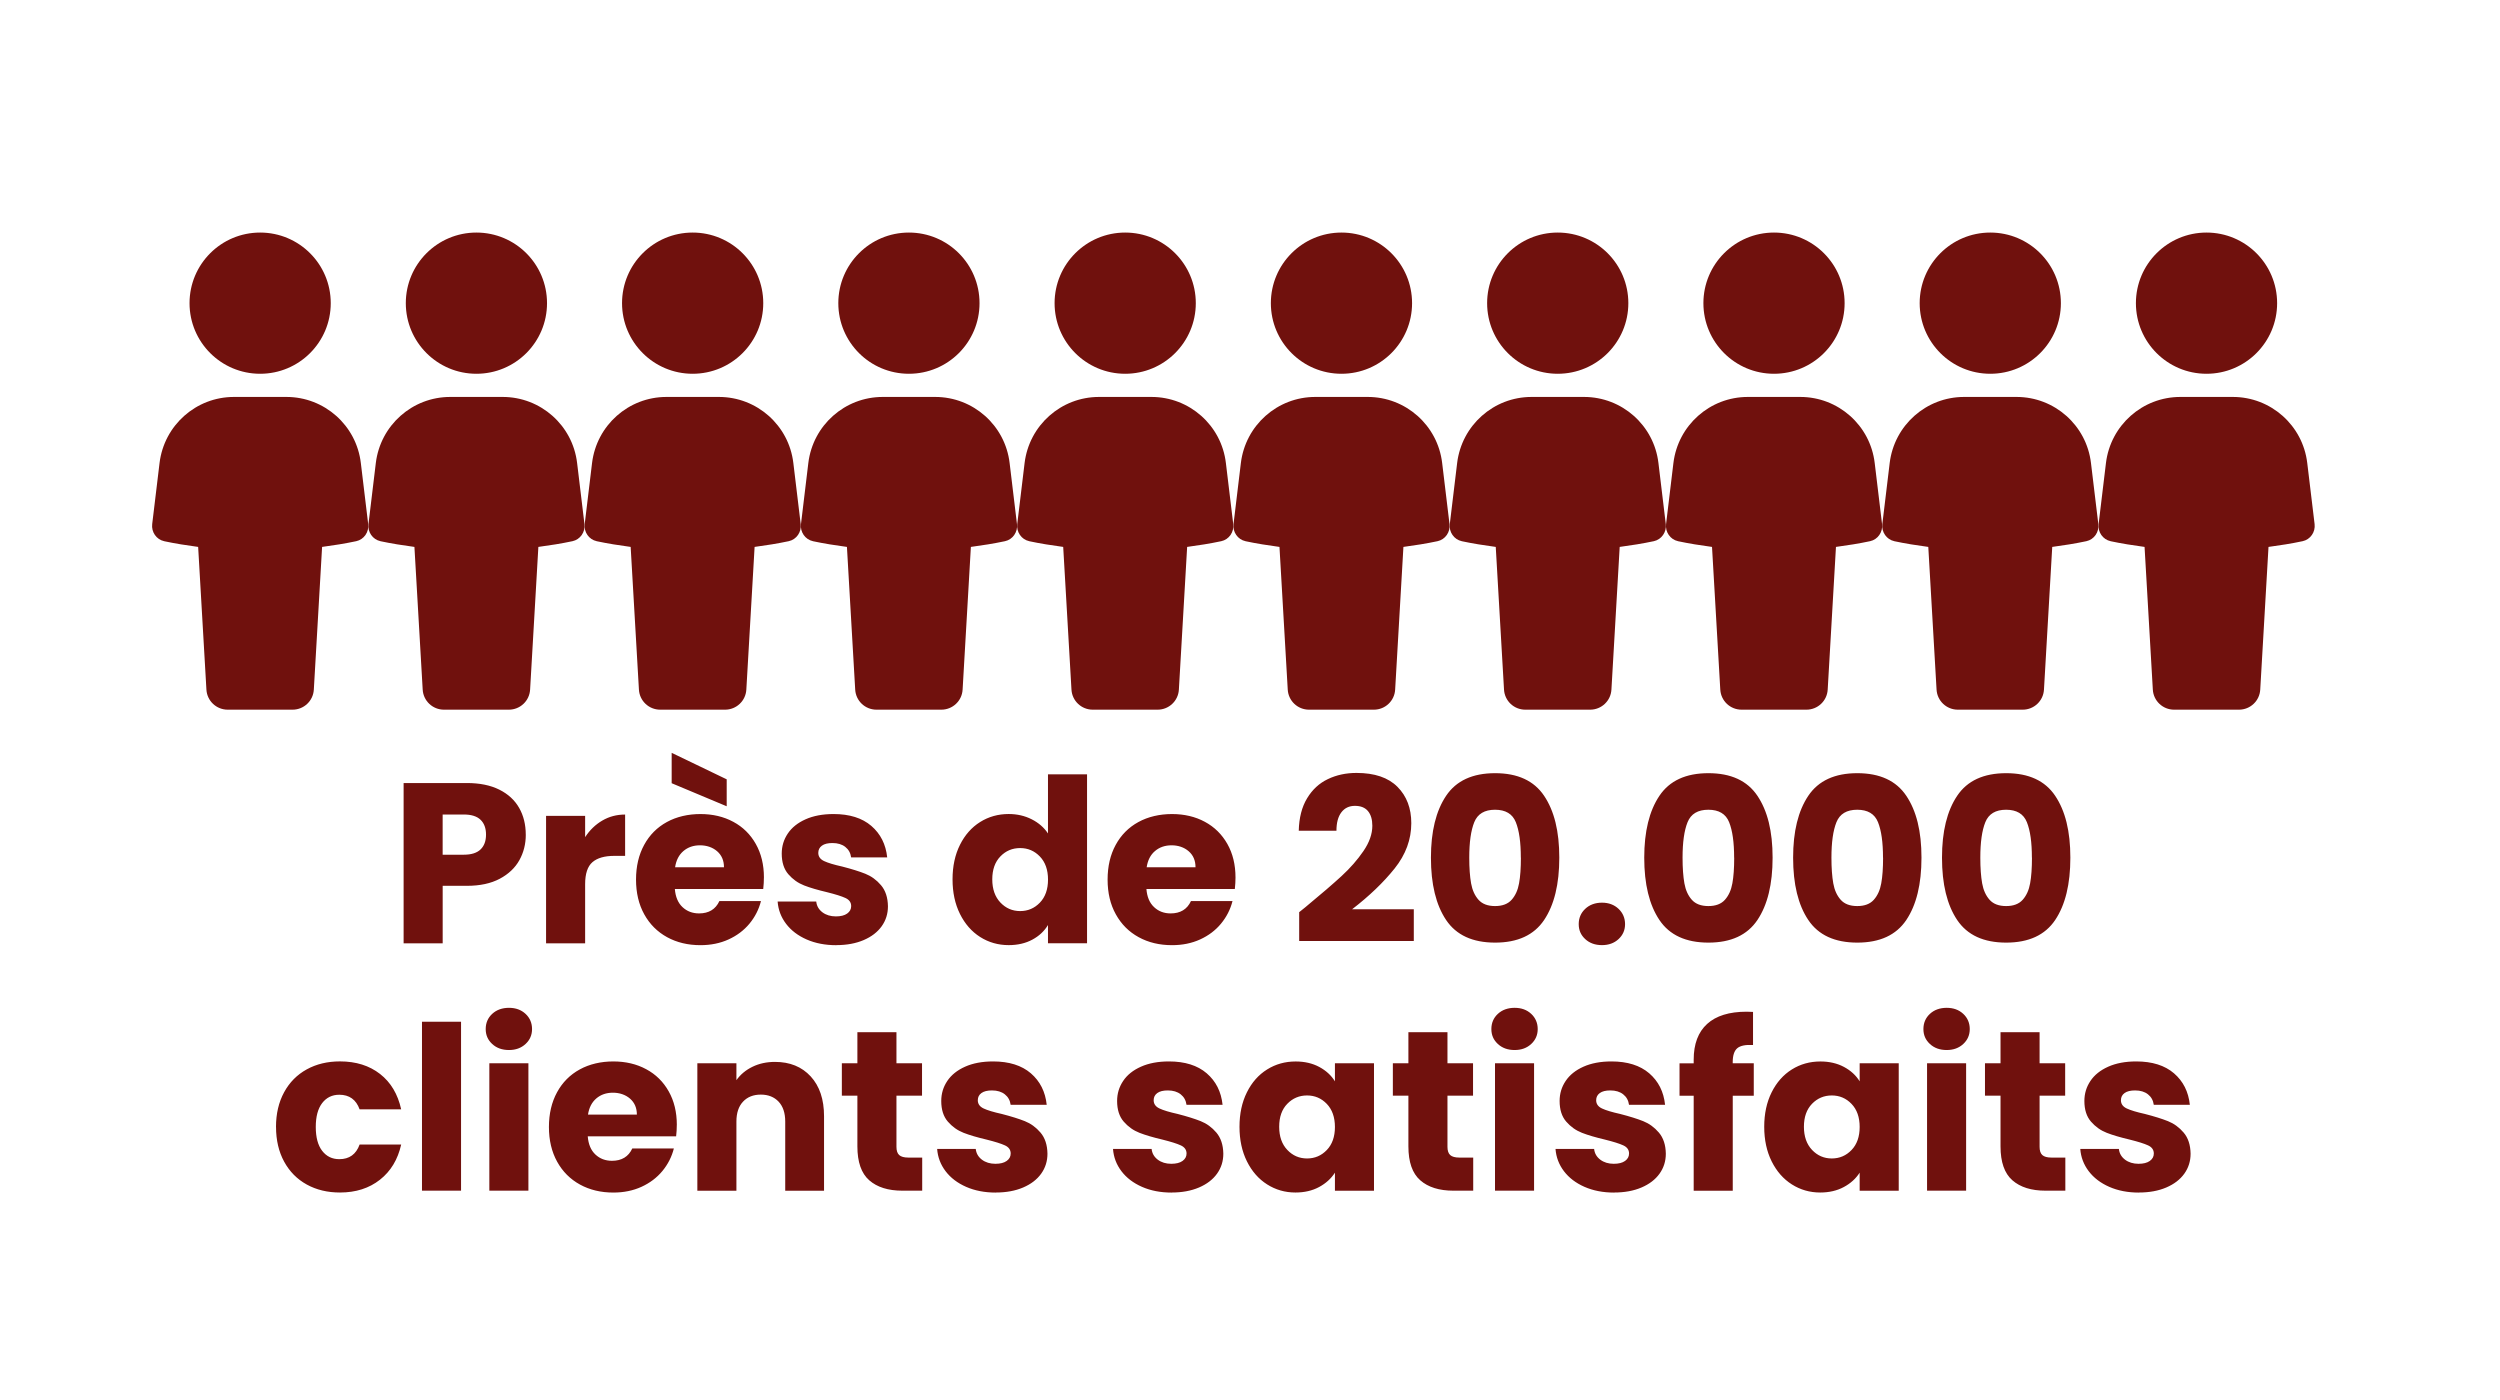 <svg xmlns="http://www.w3.org/2000/svg" xmlns:i="http://ns.adobe.com/AdobeIllustrator/10.0/" id="Calque_1" viewBox="0 0 707.79 396.33"><g><path d="M46.45,153.22c3.13.67,6.37,1.18,9.65,1.62l2.34,40.4c.18,3.19,2.82,5.68,6.02,5.68h18.37c3.2,0,5.84-2.49,6.02-5.68l2.34-40.4c3.28-.44,6.52-.95,9.66-1.62,2.2-.47,3.66-2.6,3.39-4.84l-2.08-17.29c-1.26-10.68-10.33-18.71-21.07-18.71h-14.85c-10.74,0-19.77,8.03-21.07,18.71l-2.08,17.29c-.27,2.24,1.18,4.36,3.39,4.84" fill="#70110d"></path><path d="M73.65,105.82c11.04,0,19.99-8.94,19.99-19.99s-8.95-19.99-19.99-19.99-19.99,8.95-19.99,19.99,8.95,19.99,19.99,19.99" fill="#70110d"></path><path d="M291.36,153.22c3.13.67,6.37,1.18,9.65,1.62l2.34,40.4c.18,3.19,2.82,5.68,6.02,5.68h18.37c3.2,0,5.84-2.49,6.02-5.68l2.34-40.4c3.28-.44,6.52-.95,9.66-1.62,2.2-.47,3.66-2.6,3.39-4.84l-2.08-17.29c-1.26-10.68-10.33-18.71-21.07-18.71h-14.85c-10.74,0-19.77,8.03-21.07,18.71l-2.08,17.29c-.27,2.24,1.18,4.36,3.39,4.84" fill="#70110d"></path><path d="M318.56,105.82c11.04,0,19.99-8.94,19.99-19.99s-8.95-19.99-19.99-19.99-19.99,8.95-19.99,19.99,8.95,19.99,19.99,19.99" fill="#70110d"></path><path d="M107.68,153.22c3.13.67,6.37,1.18,9.65,1.62l2.34,40.4c.18,3.19,2.82,5.68,6.02,5.68h18.37c3.2,0,5.84-2.49,6.02-5.68l2.34-40.4c3.28-.44,6.52-.95,9.66-1.62,2.2-.47,3.66-2.6,3.39-4.84l-2.08-17.29c-1.26-10.68-10.33-18.71-21.07-18.71h-14.85c-10.74,0-19.77,8.03-21.07,18.71l-2.08,17.29c-.27,2.24,1.18,4.36,3.39,4.84" fill="#70110d"></path><path d="M134.88,105.82c11.04,0,19.99-8.94,19.99-19.99s-8.95-19.99-19.99-19.99-19.99,8.95-19.99,19.99,8.95,19.99,19.99,19.99" fill="#70110d"></path><path d="M168.9,153.22c3.13.67,6.37,1.18,9.65,1.62l2.34,40.4c.18,3.19,2.82,5.68,6.02,5.68h18.37c3.2,0,5.84-2.49,6.02-5.68l2.34-40.4c3.28-.44,6.52-.95,9.66-1.62,2.2-.47,3.66-2.6,3.39-4.84l-2.08-17.29c-1.26-10.68-10.33-18.71-21.07-18.71h-14.85c-10.74,0-19.77,8.03-21.07,18.71l-2.08,17.29c-.27,2.24,1.18,4.36,3.39,4.84" fill="#70110d"></path><path d="M196.1,105.82c11.04,0,19.99-8.94,19.99-19.99s-8.95-19.99-19.99-19.99-19.99,8.95-19.99,19.99,8.95,19.99,19.99,19.99" fill="#70110d"></path><path d="M413.82,153.22c3.13.67,6.37,1.18,9.65,1.62l2.34,40.4c.18,3.19,2.82,5.68,6.02,5.68h18.37c3.2,0,5.84-2.49,6.02-5.68l2.34-40.4c3.28-.44,6.52-.95,9.66-1.62,2.2-.47,3.66-2.6,3.39-4.84l-2.08-17.29c-1.26-10.68-10.33-18.71-21.07-18.71h-14.85c-10.74,0-19.77,8.03-21.07,18.71l-2.08,17.29c-.27,2.24,1.18,4.36,3.39,4.84" fill="#70110d"></path><path d="M441.02,105.82c11.04,0,19.99-8.94,19.99-19.99s-8.95-19.99-19.99-19.99-19.99,8.95-19.99,19.99,8.95,19.99,19.99,19.99" fill="#70110d"></path><path d="M536.28,153.22c3.13.67,6.37,1.18,9.65,1.62l2.34,40.4c.18,3.19,2.82,5.68,6.02,5.68h18.37c3.2,0,5.84-2.49,6.02-5.68l2.34-40.4c3.28-.44,6.52-.95,9.66-1.62,2.2-.47,3.66-2.6,3.39-4.84l-2.08-17.29c-1.26-10.68-10.33-18.71-21.07-18.71h-14.85c-10.74,0-19.77,8.03-21.07,18.71l-2.08,17.29c-.27,2.24,1.18,4.36,3.39,4.84" fill="#70110d"></path><path d="M563.48,105.82c11.04,0,19.99-8.94,19.99-19.99s-8.95-19.99-19.99-19.99-19.99,8.95-19.99,19.99,8.95,19.99,19.99,19.99" fill="#70110d"></path><path d="M352.59,153.22c3.13.67,6.37,1.18,9.65,1.62l2.34,40.4c.18,3.19,2.82,5.68,6.02,5.68h18.37c3.2,0,5.84-2.49,6.02-5.68l2.34-40.4c3.28-.44,6.52-.95,9.66-1.62,2.2-.47,3.66-2.6,3.39-4.84l-2.08-17.29c-1.26-10.68-10.33-18.71-21.07-18.71h-14.85c-10.74,0-19.77,8.03-21.07,18.71l-2.08,17.29c-.27,2.24,1.18,4.36,3.39,4.84" fill="#70110d"></path><path d="M379.79,105.82c11.04,0,19.99-8.94,19.99-19.99s-8.95-19.99-19.99-19.99-19.99,8.95-19.99,19.99,8.95,19.99,19.99,19.99" fill="#70110d"></path><path d="M230.13,153.22c3.13.67,6.37,1.18,9.65,1.62l2.34,40.4c.18,3.19,2.82,5.68,6.02,5.68h18.37c3.2,0,5.84-2.49,6.02-5.68l2.34-40.4c3.28-.44,6.52-.95,9.66-1.62,2.2-.47,3.66-2.6,3.39-4.84l-2.08-17.29c-1.26-10.68-10.33-18.71-21.07-18.71h-14.85c-10.74,0-19.77,8.03-21.07,18.71l-2.08,17.29c-.27,2.24,1.18,4.36,3.39,4.84" fill="#70110d"></path><path d="M257.33,105.82c11.04,0,19.99-8.94,19.99-19.99s-8.95-19.99-19.99-19.99-19.99,8.95-19.99,19.99,8.95,19.99,19.99,19.99" fill="#70110d"></path><path d="M475.05,153.22c3.13.67,6.37,1.18,9.65,1.62l2.34,40.4c.18,3.19,2.82,5.68,6.02,5.68h18.37c3.2,0,5.84-2.49,6.02-5.68l2.34-40.4c3.28-.44,6.52-.95,9.66-1.62,2.2-.47,3.66-2.6,3.39-4.84l-2.08-17.29c-1.26-10.68-10.33-18.71-21.07-18.71h-14.85c-10.74,0-19.77,8.03-21.07,18.71l-2.08,17.29c-.27,2.24,1.18,4.36,3.39,4.84" fill="#70110d"></path><path d="M502.25,105.82c11.04,0,19.99-8.94,19.99-19.99s-8.95-19.99-19.99-19.99-19.99,8.95-19.99,19.99,8.95,19.99,19.99,19.99" fill="#70110d"></path><path d="M597.51,153.22c3.13.67,6.37,1.18,9.65,1.62l2.34,40.4c.18,3.19,2.82,5.68,6.02,5.68h18.37c3.2,0,5.84-2.49,6.02-5.68l2.34-40.4c3.28-.44,6.52-.95,9.66-1.62,2.2-.47,3.66-2.6,3.39-4.84l-2.08-17.29c-1.26-10.68-10.33-18.71-21.07-18.71h-14.85c-10.74,0-19.77,8.03-21.07,18.71l-2.08,17.29c-.27,2.24,1.18,4.36,3.39,4.84" fill="#70110d"></path><path d="M624.7,105.82c11.04,0,19.99-8.94,19.99-19.99s-8.95-19.99-19.99-19.99-19.99,8.95-19.99,19.99,8.95,19.99,19.99,19.99" fill="#70110d"></path></g><g><path d="M605.57,337.62c2.93,0,5.51-.47,7.73-1.42,2.22-.95,3.92-2.25,5.11-3.91,1.19-1.66,1.78-3.55,1.78-5.66-.04-2.5-.7-4.49-1.97-5.98-1.27-1.49-2.75-2.56-4.43-3.23-1.68-.67-3.86-1.35-6.53-2.04-2.33-.52-4.04-1.03-5.14-1.55-1.1-.52-1.65-1.29-1.65-2.33,0-.86.34-1.54,1.03-2.04.69-.5,1.68-.74,2.97-.74,1.51,0,2.73.37,3.65,1.1.93.73,1.48,1.72,1.65,2.97h10.21c-.39-3.71-1.89-6.68-4.49-8.92-2.61-2.24-6.17-3.36-10.7-3.36-3.06,0-5.7.5-7.92,1.49-2.22.99-3.9,2.34-5.04,4.04-1.14,1.7-1.71,3.59-1.71,5.66,0,2.46.62,4.41,1.87,5.85,1.25,1.44,2.74,2.5,4.46,3.17,1.72.67,3.88,1.3,6.47,1.91,2.41.6,4.16,1.15,5.24,1.65,1.08.5,1.62,1.26,1.62,2.3,0,.86-.38,1.56-1.13,2.1-.75.54-1.82.81-3.2.81-1.51,0-2.78-.39-3.81-1.16-1.03-.78-1.62-1.79-1.75-3.04h-10.93c.17,2.33.97,4.43,2.39,6.3,1.42,1.87,3.36,3.35,5.82,4.43,2.46,1.08,5.26,1.62,8.4,1.62M580.81,327.73c-1.21,0-2.07-.24-2.59-.71-.52-.47-.78-1.25-.78-2.33v-14.48h7.24v-9.18h-7.24v-8.79h-11.06v8.79h-4.4v9.18h4.4v14.35c0,4.44,1.12,7.64,3.36,9.6,2.24,1.96,5.37,2.94,9.37,2.94h5.62v-9.37h-3.94ZM545.58,337.1h11.06v-36.08h-11.06v36.08ZM551.14,297.28c1.9,0,3.46-.57,4.69-1.71,1.23-1.14,1.84-2.55,1.84-4.23s-.61-3.16-1.84-4.3c-1.23-1.14-2.79-1.71-4.69-1.71s-3.52.57-4.75,1.71c-1.23,1.14-1.84,2.58-1.84,4.3s.61,3.09,1.84,4.23c1.23,1.14,2.81,1.71,4.75,1.71M526.5,319.06c0,2.76-.77,4.94-2.3,6.53-1.53,1.59-3.39,2.39-5.59,2.39s-4.06-.81-5.59-2.42c-1.53-1.62-2.3-3.8-2.3-6.56s.77-4.92,2.3-6.5c1.53-1.57,3.39-2.36,5.59-2.36s4.06.8,5.59,2.39c1.53,1.59,2.3,3.77,2.3,6.53M499.48,319c0,3.71.7,6.97,2.1,9.79,1.4,2.82,3.31,5,5.72,6.53,2.41,1.53,5.09,2.3,8.02,2.3,2.54,0,4.77-.52,6.69-1.55,1.92-1.03,3.42-2.39,4.49-4.07v5.11h11.06v-36.08h-11.06v5.11c-1.03-1.68-2.51-3.04-4.43-4.07-1.92-1.03-4.15-1.55-6.69-1.55-2.97,0-5.67.75-8.08,2.26-2.41,1.51-4.32,3.66-5.72,6.47-1.4,2.8-2.1,6.06-2.1,9.76M496.51,301.03h-5.95v-.32c0-1.9.43-3.21,1.29-3.94.86-.73,2.35-1.03,4.46-.91v-9.37c-.39-.04-.99-.06-1.81-.06-4.91,0-8.64,1.15-11.18,3.46-2.54,2.31-3.81,5.68-3.81,10.12v1.03h-4.01v9.18h4.01v26.89h11.06v-26.89h5.95v-9.18ZM457,337.62c2.93,0,5.51-.47,7.73-1.42,2.22-.95,3.92-2.25,5.11-3.91,1.19-1.66,1.78-3.55,1.78-5.66-.04-2.5-.7-4.49-1.97-5.98s-2.75-2.56-4.43-3.23c-1.68-.67-3.86-1.35-6.53-2.04-2.33-.52-4.04-1.03-5.14-1.55-1.1-.52-1.65-1.29-1.65-2.33,0-.86.34-1.54,1.03-2.04.69-.5,1.68-.74,2.97-.74,1.51,0,2.73.37,3.65,1.1.93.73,1.48,1.72,1.65,2.97h10.21c-.39-3.71-1.89-6.68-4.49-8.92-2.61-2.24-6.17-3.36-10.7-3.36-3.06,0-5.7.5-7.92,1.49-2.22.99-3.9,2.34-5.04,4.04-1.14,1.7-1.71,3.59-1.71,5.66,0,2.46.62,4.41,1.87,5.85,1.25,1.44,2.74,2.5,4.46,3.17,1.72.67,3.88,1.3,6.47,1.91,2.41.6,4.16,1.15,5.24,1.65,1.08.5,1.62,1.26,1.62,2.3,0,.86-.38,1.56-1.13,2.1-.75.54-1.82.81-3.2.81-1.51,0-2.78-.39-3.81-1.16-1.03-.78-1.62-1.79-1.75-3.04h-10.93c.17,2.33.97,4.43,2.39,6.3s3.36,3.35,5.82,4.43c2.46,1.08,5.26,1.62,8.4,1.62M423.26,337.1h11.06v-36.08h-11.06v36.08ZM428.82,297.28c1.9,0,3.46-.57,4.69-1.71,1.23-1.14,1.84-2.55,1.84-4.23s-.61-3.16-1.84-4.3c-1.23-1.14-2.79-1.71-4.69-1.71s-3.52.57-4.75,1.71c-1.23,1.14-1.84,2.58-1.84,4.3s.61,3.09,1.84,4.23c1.23,1.14,2.81,1.71,4.75,1.71M413.17,327.73c-1.21,0-2.07-.24-2.59-.71-.52-.47-.78-1.25-.78-2.33v-14.48h7.24v-9.18h-7.24v-8.79h-11.06v8.79h-4.4v9.18h4.4v14.35c0,4.44,1.12,7.64,3.36,9.6,2.24,1.96,5.37,2.94,9.37,2.94h5.62v-9.37h-3.94ZM377.94,319.06c0,2.76-.77,4.94-2.3,6.53-1.53,1.59-3.39,2.39-5.59,2.39s-4.07-.81-5.59-2.42c-1.54-1.62-2.3-3.8-2.3-6.56s.76-4.92,2.3-6.5c1.52-1.57,3.39-2.36,5.59-2.36s4.06.8,5.59,2.39c1.52,1.59,2.3,3.77,2.3,6.53M350.92,319c0,3.71.7,6.97,2.1,9.79,1.4,2.82,3.3,5,5.72,6.53,2.41,1.53,5.08,2.3,8.02,2.3,2.54,0,4.77-.52,6.69-1.55,1.91-1.03,3.41-2.39,4.49-4.07v5.11h11.06v-36.08h-11.06v5.11c-1.03-1.68-2.52-3.04-4.43-4.07-1.92-1.03-4.15-1.55-6.69-1.55-2.97,0-5.67.75-8.08,2.26-2.42,1.51-4.33,3.66-5.72,6.47-1.4,2.8-2.1,6.06-2.1,9.76M331.72,337.62c2.93,0,5.5-.47,7.73-1.42,2.22-.95,3.92-2.25,5.11-3.91,1.19-1.66,1.78-3.55,1.78-5.66-.04-2.5-.71-4.49-1.97-5.98-1.27-1.49-2.75-2.56-4.43-3.23-1.68-.67-3.86-1.35-6.53-2.04-2.33-.52-4.04-1.03-5.14-1.55-1.1-.52-1.65-1.29-1.65-2.33,0-.86.34-1.54,1.03-2.04.68-.5,1.68-.74,2.97-.74,1.51,0,2.72.37,3.65,1.1.93.73,1.48,1.72,1.65,2.97h10.21c-.39-3.71-1.89-6.68-4.49-8.92-2.61-2.24-6.17-3.36-10.7-3.36-3.07,0-5.7.5-7.92,1.49-2.23.99-3.91,2.34-5.04,4.04-1.14,1.7-1.71,3.59-1.71,5.66,0,2.46.62,4.41,1.87,5.85,1.25,1.44,2.74,2.5,4.46,3.17,1.72.67,3.88,1.3,6.47,1.91,2.41.6,4.16,1.15,5.24,1.65,1.07.5,1.62,1.26,1.62,2.3,0,.86-.38,1.56-1.13,2.1-.75.54-1.82.81-3.2.81-1.51,0-2.78-.39-3.81-1.16-1.03-.78-1.62-1.79-1.75-3.04h-10.93c.17,2.33.97,4.43,2.39,6.3,1.42,1.87,3.36,3.35,5.82,4.43,2.46,1.08,5.26,1.62,8.4,1.62M281.93,337.62c2.93,0,5.51-.47,7.73-1.42,2.22-.95,3.92-2.25,5.11-3.91,1.19-1.66,1.78-3.55,1.78-5.66-.04-2.5-.7-4.49-1.97-5.98s-2.75-2.56-4.43-3.23c-1.68-.67-3.86-1.35-6.53-2.04-2.33-.52-4.04-1.03-5.14-1.55-1.1-.52-1.65-1.29-1.65-2.33,0-.86.34-1.54,1.03-2.04.69-.5,1.68-.74,2.97-.74,1.51,0,2.73.37,3.65,1.1.93.73,1.48,1.72,1.65,2.97h10.21c-.39-3.71-1.89-6.68-4.49-8.92-2.61-2.24-6.17-3.36-10.7-3.36-3.06,0-5.7.5-7.92,1.49-2.22.99-3.9,2.34-5.04,4.04-1.14,1.7-1.71,3.59-1.71,5.66,0,2.46.62,4.41,1.87,5.85,1.25,1.44,2.74,2.5,4.46,3.17,1.72.67,3.88,1.3,6.47,1.91,2.41.6,4.16,1.15,5.24,1.65,1.08.5,1.62,1.26,1.62,2.3,0,.86-.38,1.56-1.13,2.1-.75.54-1.82.81-3.2.81-1.51,0-2.78-.39-3.81-1.16-1.03-.78-1.62-1.79-1.75-3.04h-10.93c.17,2.33.97,4.43,2.39,6.3,1.42,1.87,3.36,3.35,5.82,4.43,2.46,1.08,5.26,1.62,8.4,1.62M257.17,327.73c-1.21,0-2.07-.24-2.59-.71-.52-.47-.78-1.25-.78-2.33v-14.48h7.24v-9.18h-7.24v-8.79h-11.06v8.79h-4.4v9.18h4.4v14.35c0,4.44,1.12,7.64,3.36,9.6,2.24,1.96,5.37,2.94,9.37,2.94h5.62v-9.37h-3.94ZM219.42,300.64c-2.37,0-4.5.46-6.4,1.39-1.9.93-3.4,2.19-4.53,3.78v-4.78h-11.06v36.08h11.06v-19.59c0-2.41.62-4.29,1.87-5.62,1.25-1.34,2.93-2,5.04-2s3.79.67,5.04,2c1.25,1.34,1.87,3.21,1.87,5.62v19.59h10.99v-21.08c0-4.78-1.26-8.54-3.78-11.28-2.52-2.74-5.89-4.11-10.12-4.11M166.47,315.57c.3-1.98,1.09-3.51,2.36-4.59,1.27-1.08,2.83-1.62,4.69-1.62s3.56.56,4.85,1.68c1.29,1.12,1.94,2.63,1.94,4.53h-13.84ZM191.62,318.48c0-3.62-.77-6.79-2.3-9.5-1.53-2.72-3.65-4.81-6.37-6.27-2.72-1.47-5.82-2.2-9.31-2.2s-6.75.75-9.5,2.26c-2.76,1.51-4.9,3.66-6.43,6.47-1.53,2.8-2.3,6.08-2.3,9.83s.78,7.03,2.33,9.83c1.55,2.8,3.71,4.96,6.47,6.47,2.76,1.51,5.9,2.26,9.44,2.26,2.93,0,5.58-.54,7.95-1.62,2.37-1.08,4.34-2.56,5.92-4.46,1.57-1.9,2.66-4.03,3.26-6.4h-11.77c-1.08,2.33-3,3.49-5.75,3.49-1.85,0-3.42-.59-4.69-1.78-1.27-1.19-1.99-2.9-2.17-5.14h25.02c.13-1.12.19-2.2.19-3.23M138.54,337.1h11.06v-36.08h-11.06v36.08ZM144.1,297.28c1.9,0,3.46-.57,4.69-1.71,1.23-1.14,1.84-2.55,1.84-4.23s-.61-3.16-1.84-4.3c-1.23-1.14-2.79-1.71-4.69-1.71s-3.52.57-4.75,1.71c-1.23,1.14-1.84,2.58-1.84,4.3s.61,3.09,1.84,4.23c1.23,1.14,2.81,1.71,4.75,1.71M119.47,337.1h11.06v-47.84h-11.06v47.84ZM78.15,319.06c0,3.75.77,7.03,2.3,9.83,1.53,2.8,3.66,4.96,6.4,6.47,2.74,1.51,5.87,2.26,9.41,2.26,4.48,0,8.25-1.21,11.31-3.62,3.06-2.41,5.06-5.73,6.01-9.96h-11.77c-.99,2.76-2.91,4.14-5.75,4.14-2.03,0-3.64-.79-4.85-2.36-1.21-1.57-1.81-3.83-1.81-6.76s.6-5.18,1.81-6.76c1.21-1.57,2.82-2.36,4.85-2.36,2.84,0,4.76,1.38,5.75,4.14h11.77c-.95-4.31-2.94-7.65-5.98-10.02-3.04-2.37-6.82-3.56-11.35-3.56-3.53,0-6.67.75-9.41,2.26-2.74,1.51-4.87,3.66-6.4,6.47-1.53,2.8-2.3,6.08-2.3,9.83" fill="#70110d"></path><path d="M575.28,242.82c0,2.93-.17,5.36-.52,7.27-.34,1.92-1.05,3.47-2.1,4.65-1.06,1.19-2.62,1.78-4.69,1.78s-3.63-.59-4.69-1.78c-1.06-1.19-1.76-2.74-2.1-4.65-.34-1.92-.52-4.34-.52-7.27,0-4.35.47-7.7,1.42-10.05.95-2.35,2.91-3.52,5.88-3.52s4.94,1.17,5.88,3.52c.95,2.35,1.42,5.7,1.42,10.05M549.81,242.82c0,7.5,1.43,13.38,4.3,17.65,2.87,4.27,7.49,6.4,13.87,6.4s11-2.13,13.87-6.4c2.87-4.27,4.3-10.15,4.3-17.65s-1.43-13.25-4.3-17.52c-2.87-4.27-7.49-6.4-13.87-6.4s-11,2.13-13.87,6.4c-2.87,4.27-4.3,10.11-4.3,17.52M533.13,242.82c0,2.93-.17,5.36-.52,7.27-.34,1.92-1.05,3.47-2.1,4.65-1.06,1.19-2.62,1.78-4.69,1.78s-3.63-.59-4.69-1.78c-1.06-1.19-1.76-2.74-2.1-4.65-.34-1.92-.52-4.34-.52-7.27,0-4.35.47-7.7,1.42-10.05.95-2.35,2.91-3.52,5.88-3.52s4.94,1.17,5.88,3.52c.95,2.35,1.42,5.7,1.42,10.05M507.66,242.82c0,7.5,1.43,13.38,4.3,17.65,2.87,4.27,7.49,6.4,13.87,6.4s11-2.13,13.87-6.4c2.87-4.27,4.3-10.15,4.3-17.65s-1.43-13.25-4.3-17.52c-2.87-4.27-7.49-6.4-13.87-6.4s-11,2.13-13.87,6.4c-2.87,4.27-4.3,10.11-4.3,17.52M490.98,242.82c0,2.93-.17,5.36-.52,7.27-.34,1.92-1.05,3.47-2.1,4.65-1.06,1.19-2.62,1.78-4.69,1.78s-3.63-.59-4.69-1.78c-1.06-1.19-1.76-2.74-2.1-4.65-.34-1.92-.52-4.34-.52-7.27,0-4.35.47-7.7,1.42-10.05.95-2.35,2.91-3.52,5.88-3.52s4.94,1.17,5.88,3.52c.95,2.35,1.42,5.7,1.42,10.05M465.51,242.82c0,7.5,1.43,13.38,4.3,17.65,2.87,4.27,7.49,6.4,13.87,6.4s11-2.13,13.87-6.4c2.87-4.27,4.3-10.15,4.3-17.65s-1.43-13.25-4.3-17.52c-2.87-4.27-7.49-6.4-13.87-6.4s-11,2.13-13.87,6.4c-2.87,4.27-4.3,10.11-4.3,17.52M453.55,267.58c1.9,0,3.46-.57,4.69-1.71,1.23-1.14,1.84-2.55,1.84-4.23s-.61-3.17-1.84-4.33c-1.23-1.16-2.79-1.75-4.69-1.75s-3.52.58-4.75,1.75c-1.23,1.16-1.84,2.61-1.84,4.33s.61,3.09,1.84,4.23c1.23,1.14,2.81,1.71,4.75,1.71M430.59,242.82c0,2.93-.17,5.36-.52,7.27-.34,1.92-1.05,3.47-2.1,4.65-1.06,1.19-2.62,1.78-4.69,1.78s-3.63-.59-4.69-1.78c-1.06-1.19-1.76-2.74-2.1-4.65-.34-1.92-.52-4.34-.52-7.27,0-4.35.47-7.7,1.42-10.05.95-2.35,2.91-3.52,5.88-3.52s4.94,1.17,5.88,3.52c.95,2.35,1.42,5.7,1.42,10.05M405.12,242.82c0,7.5,1.43,13.38,4.3,17.65,2.87,4.27,7.49,6.4,13.87,6.4s11-2.13,13.87-6.4c2.87-4.27,4.3-10.15,4.3-17.65s-1.43-13.25-4.3-17.52c-2.87-4.27-7.49-6.4-13.87-6.4s-11,2.13-13.87,6.4c-2.87,4.27-4.3,10.11-4.3,17.52M367.82,258.2v8.21h32.45v-8.99h-17.46c4.87-3.75,8.88-7.6,12.03-11.54,3.15-3.94,4.72-8.22,4.72-12.83,0-4.22-1.3-7.65-3.91-10.28-2.61-2.63-6.48-3.94-11.6-3.94-2.97,0-5.68.58-8.11,1.75-2.44,1.16-4.4,2.97-5.88,5.43-1.49,2.46-2.27,5.52-2.36,9.18h10.67c0-2.24.46-3.98,1.39-5.2.93-1.23,2.21-1.84,3.85-1.84s2.87.5,3.69,1.49,1.23,2.37,1.23,4.14c0,2.33-.84,4.72-2.52,7.18-1.68,2.46-3.74,4.81-6.17,7.05-2.44,2.24-5.76,5.11-9.99,8.6.13-.09-.54.45-2,1.62M324.64,245.53c.3-1.98,1.08-3.51,2.36-4.59,1.27-1.08,2.83-1.62,4.69-1.62s3.56.56,4.84,1.68c1.3,1.12,1.94,2.63,1.94,4.53h-13.83ZM349.79,248.44c0-3.62-.77-6.79-2.3-9.5-1.54-2.72-3.66-4.81-6.37-6.27-2.72-1.47-5.82-2.2-9.31-2.2s-6.75.75-9.51,2.26c-2.76,1.51-4.9,3.66-6.43,6.47-1.53,2.8-2.29,6.08-2.29,9.83s.77,7.03,2.33,9.83c1.55,2.8,3.7,4.96,6.47,6.47,2.75,1.51,5.9,2.26,9.44,2.26,2.93,0,5.58-.54,7.95-1.62,2.37-1.08,4.34-2.56,5.91-4.46,1.57-1.9,2.66-4.03,3.26-6.4h-11.76c-1.08,2.33-3,3.49-5.76,3.49-1.85,0-3.42-.59-4.68-1.78-1.28-1.19-2-2.9-2.17-5.14h25.03c.12-1.12.19-2.2.19-3.23M296.71,249.02c0,2.76-.77,4.94-2.3,6.53-1.53,1.59-3.39,2.39-5.59,2.39s-4.06-.81-5.59-2.42c-1.53-1.62-2.3-3.8-2.3-6.56s.77-4.92,2.3-6.5,3.39-2.36,5.59-2.36,4.06.8,5.59,2.39c1.53,1.59,2.3,3.77,2.3,6.53M269.68,248.96c0,3.71.7,6.97,2.1,9.79s3.31,5,5.72,6.53c2.41,1.53,5.11,2.3,8.08,2.3,2.54,0,4.77-.52,6.69-1.55,1.92-1.03,3.39-2.41,4.43-4.14v5.17h11.06v-47.84h-11.06v16.74c-1.12-1.68-2.66-3.02-4.62-4.01-1.96-.99-4.13-1.49-6.5-1.49-2.97,0-5.67.75-8.08,2.26-2.41,1.51-4.32,3.66-5.72,6.47-1.4,2.8-2.1,6.06-2.1,9.76M236.77,267.58c2.93,0,5.51-.47,7.73-1.42,2.22-.95,3.92-2.25,5.11-3.91,1.19-1.66,1.78-3.55,1.78-5.66-.04-2.5-.7-4.49-1.97-5.98-1.27-1.49-2.75-2.56-4.43-3.23-1.68-.67-3.86-1.35-6.53-2.04-2.33-.52-4.04-1.03-5.14-1.55-1.1-.52-1.65-1.29-1.65-2.33,0-.86.34-1.54,1.03-2.04.69-.5,1.68-.74,2.97-.74,1.51,0,2.73.37,3.65,1.1.93.73,1.48,1.72,1.65,2.97h10.21c-.39-3.71-1.89-6.68-4.49-8.92-2.61-2.24-6.17-3.36-10.7-3.36-3.06,0-5.7.5-7.92,1.49-2.22.99-3.9,2.34-5.04,4.04-1.14,1.7-1.71,3.59-1.71,5.66,0,2.46.62,4.41,1.87,5.85,1.25,1.44,2.74,2.5,4.46,3.17,1.72.67,3.88,1.3,6.47,1.91,2.41.6,4.16,1.15,5.24,1.65,1.08.5,1.62,1.26,1.62,2.3,0,.86-.38,1.56-1.13,2.1-.75.54-1.82.81-3.2.81-1.51,0-2.78-.39-3.81-1.16-1.03-.78-1.62-1.79-1.75-3.04h-10.93c.17,2.33.97,4.43,2.39,6.3s3.36,3.35,5.82,4.43c2.46,1.08,5.26,1.62,8.4,1.62M190.16,213.14v8.6l15.58,6.53v-7.63l-15.58-7.5ZM191.13,245.53c.3-1.98,1.09-3.51,2.36-4.59,1.27-1.08,2.83-1.62,4.69-1.62s3.56.56,4.85,1.68c1.29,1.12,1.94,2.63,1.94,4.53h-13.84ZM216.28,248.44c0-3.62-.77-6.79-2.3-9.5-1.53-2.72-3.65-4.81-6.37-6.27-2.72-1.47-5.82-2.2-9.31-2.2s-6.75.75-9.5,2.26c-2.76,1.51-4.9,3.66-6.43,6.47-1.53,2.8-2.3,6.08-2.3,9.83s.78,7.03,2.33,9.83c1.55,2.8,3.71,4.96,6.47,6.47,2.76,1.51,5.9,2.26,9.44,2.26,2.93,0,5.58-.54,7.95-1.62,2.37-1.08,4.34-2.56,5.92-4.46,1.57-1.9,2.66-4.03,3.26-6.4h-11.77c-1.08,2.33-3,3.49-5.75,3.49-1.85,0-3.42-.59-4.69-1.78-1.27-1.19-1.99-2.9-2.17-5.14h25.02c.13-1.12.19-2.2.19-3.23M165.66,237v-6.01h-11.06v36.08h11.06v-16.74c0-2.97.69-5.05,2.07-6.24,1.38-1.19,3.45-1.78,6.21-1.78h3.04v-11.7c-2.37,0-4.53.57-6.47,1.71-1.94,1.14-3.56,2.7-4.85,4.69M131.33,241.98h-6.01v-11.38h6.01c2.11,0,3.69.5,4.72,1.49,1.03.99,1.55,2.39,1.55,4.2s-.52,3.21-1.55,4.2c-1.03.99-2.61,1.49-4.72,1.49M148.85,236.29c0-2.84-.62-5.37-1.87-7.56-1.25-2.2-3.12-3.92-5.62-5.17-2.5-1.25-5.56-1.87-9.18-1.87h-17.91v45.39h11.06v-16.29h6.85c3.71,0,6.81-.67,9.31-2s4.35-3.09,5.56-5.27c1.21-2.18,1.81-4.58,1.81-7.21" fill="#70110d"></path></g></svg>